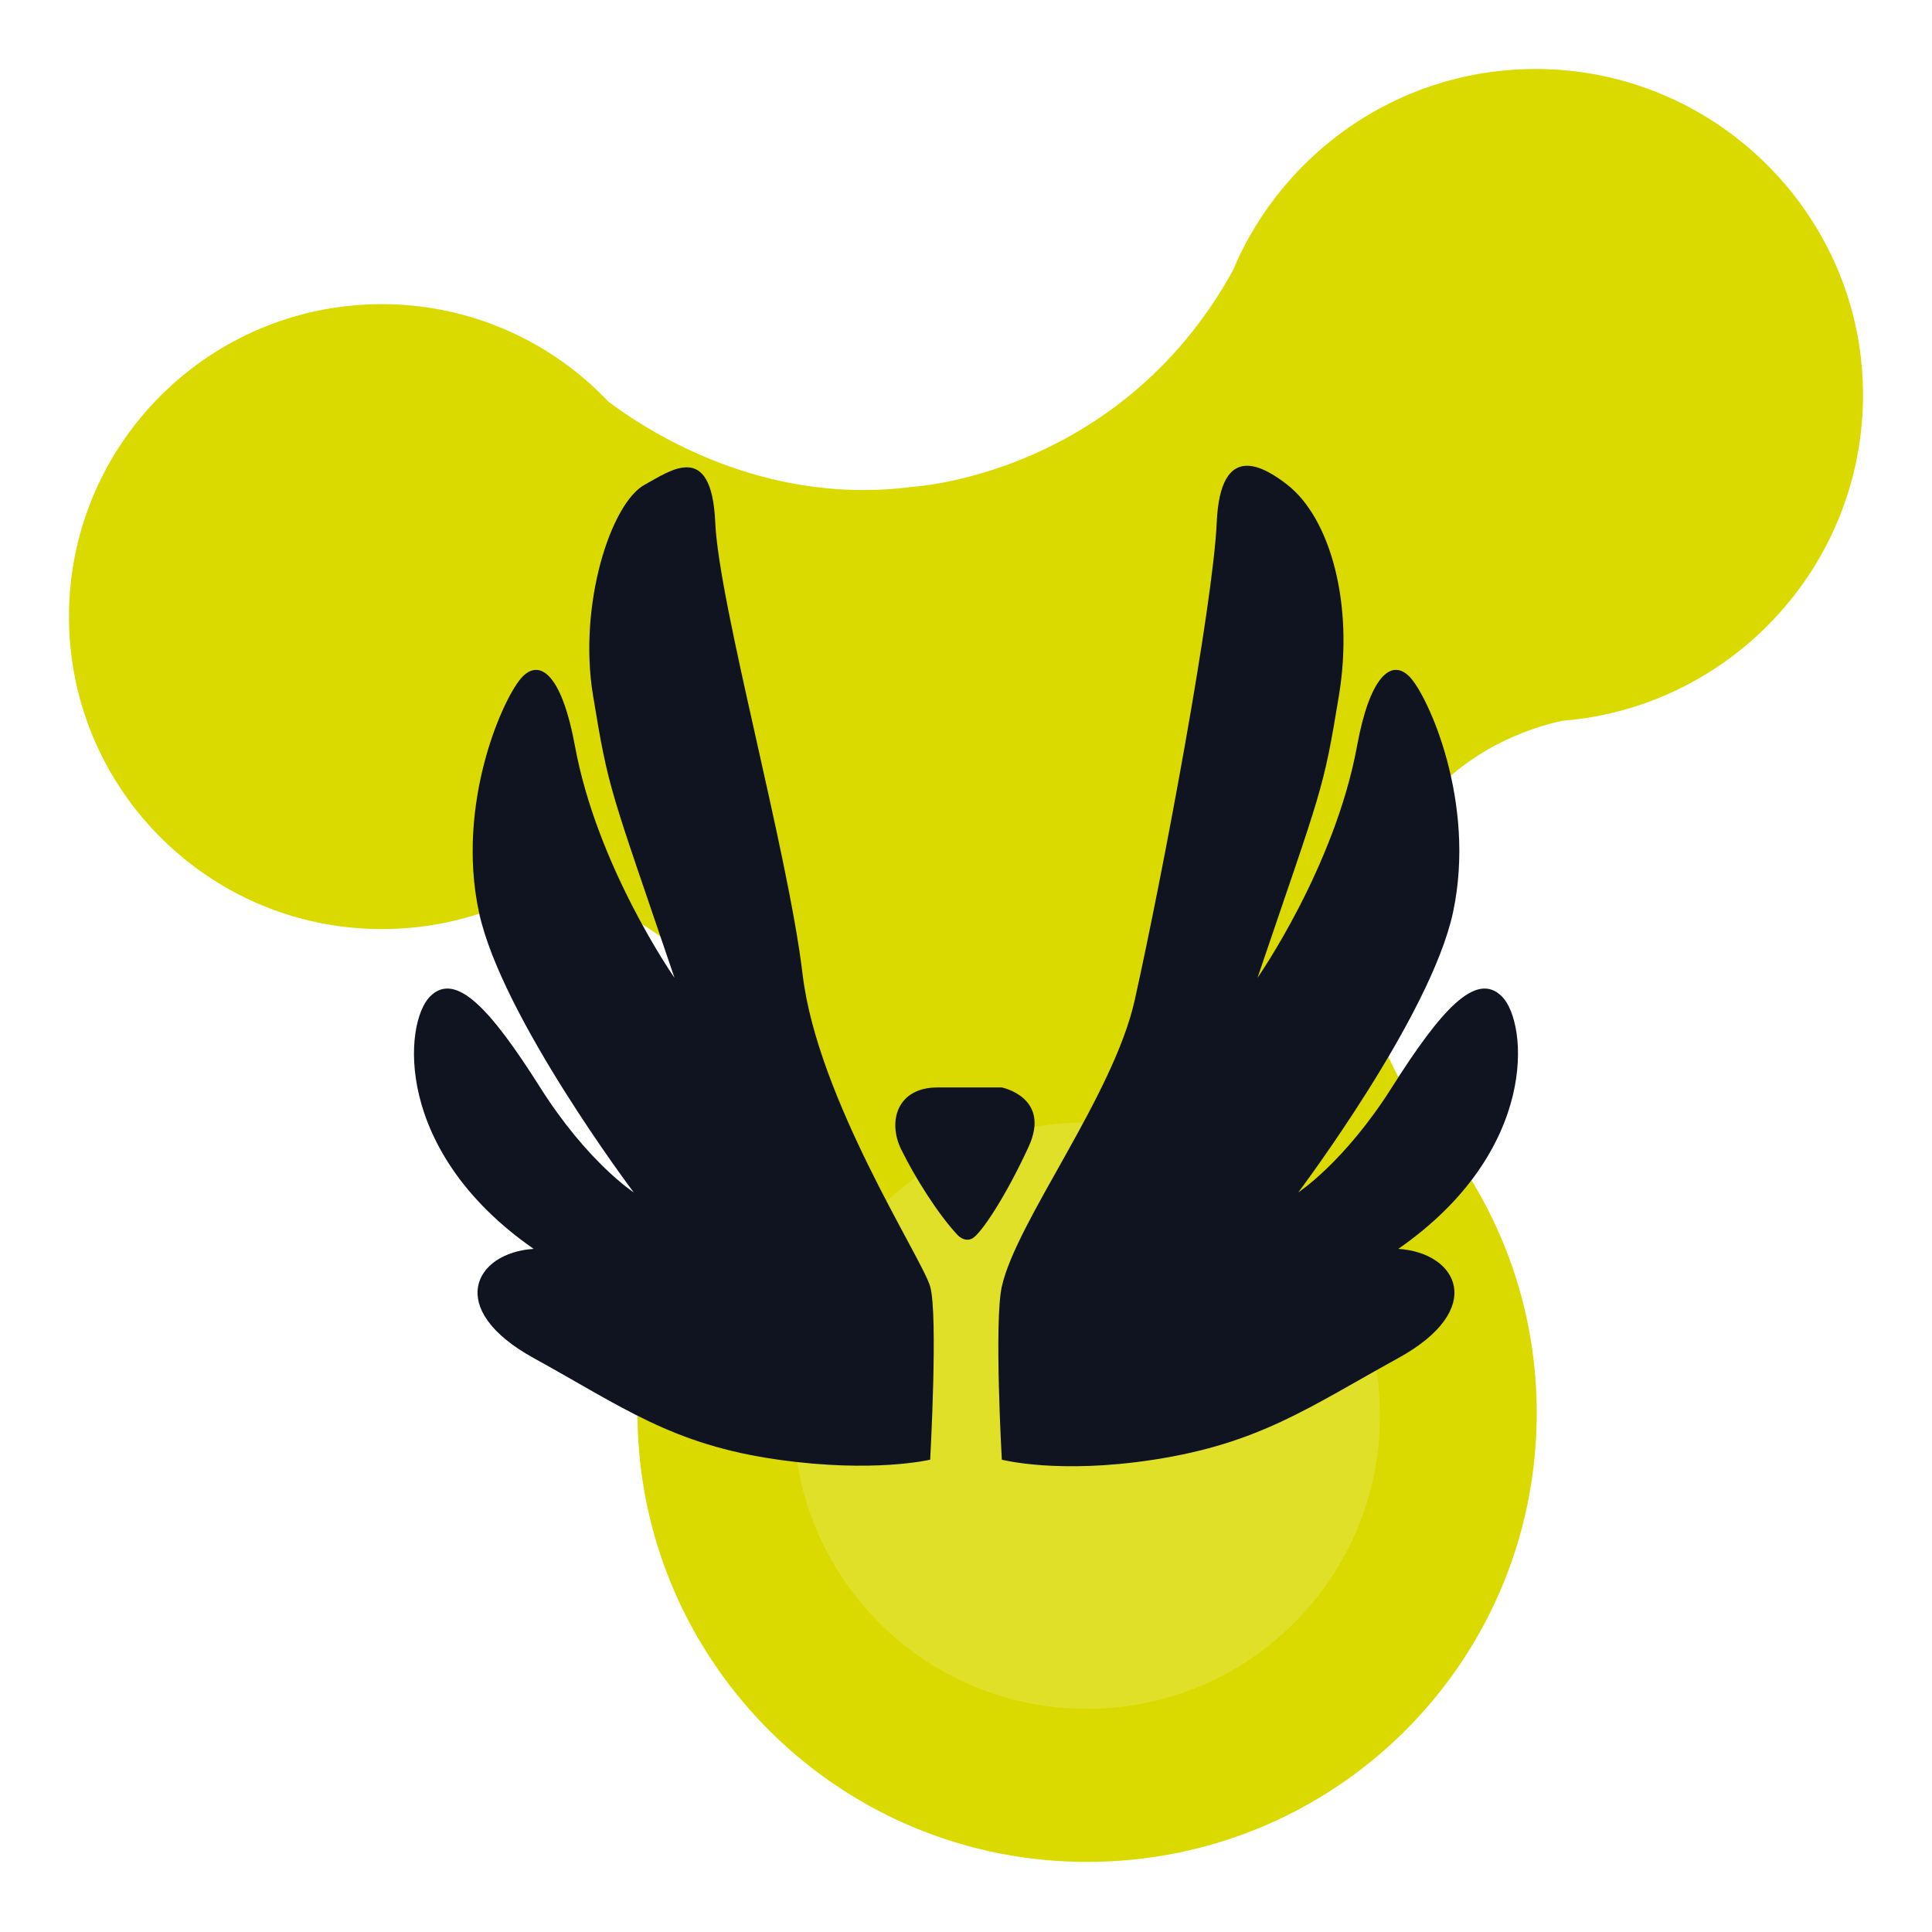 <svg width="112" height="112" fill="none" xmlns="http://www.w3.org/2000/svg"><path d="M90.58 41.783c9.75-.78 17.42-8.959 17.42-18.892C108 12.504 99.485 4 89.02 4c-7.93 0-14.69 4.869-17.55 11.685-6.565 11.88-18.525 12.53-18.525 12.53-8.255 1.103-14.82-2.792-17.68-4.934a18.051 18.051 0 00-13.13-5.648C12.125 17.633 4 25.748 4 35.745c0 9.998 8.125 18.113 18.135 18.113 2.405 0 4.68-.455 6.76-1.299 6.63-1.947 10.855 3.052 10.855 3.052 4.68 5.453 1.885 11.23 1.365 12.14-2.665 4.09-4.16 8.893-4.16 14.152 0 14.347 11.635 26.032 26.065 26.032 14.43 0 26.065-11.62 26.065-26.032 0-6.687-2.535-12.725-6.63-17.334h.065c-5.265-6.556-2.535-13.373-2.535-13.373 2.34-6.946 8.19-8.894 10.595-9.413z" fill="#DADA00"/><path d="M63 99.065c9.389 0 17-7.611 17-17s-7.611-17-17-17-17 7.611-17 17 7.611 17 17 17z" fill="#E0E029"/><path fill-rule="evenodd" clip-rule="evenodd" d="M81.062 72.399c8.162-5.675 7.519-13.095 6.014-14.624-1.503-1.527-3.56.796-6.39 5.266-2.754 4.352-5.424 6.083-5.424 6.083s7.67-10.176 8.97-16.23c1.367-6.385-1.45-12.578-2.526-13.67-1.074-1.09-2.31.054-3.034 4.011-1.29 7.038-5.774 13.45-5.774 13.45 3.76-11.077 3.8-10.75 4.726-16.396.859-5.238-.483-10.23-3.008-12.196-1.3-1.01-3.866-2.618-4.08 2.182-.216 4.801-3.061 20.083-4.753 27.694-1.233 5.553-6.859 12.816-7.706 16.612-.456 2.045 0 10.038 0 10.038s3.269.857 8.808 0c6.151-.95 9.02-3.055 14.176-5.891 5.155-2.838 3.438-6.11 0-6.33zM46.53 56.497c-.86-7.203-4.852-21.42-5.067-26.221-.214-4.8-2.636-2.962-4.08-2.183-1.972 1.067-3.868 6.958-3.009 12.196.927 5.645.967 5.318 4.727 16.396 0 0-4.485-6.413-5.773-13.45-.724-3.957-1.96-5.101-3.035-4.01-1.073 1.09-3.893 7.284-2.525 13.668 1.3 6.054 8.969 16.23 8.969 16.23s-2.669-1.73-5.423-6.083c-2.83-4.47-4.889-6.792-6.392-5.265-1.504 1.53-2.147 8.95 6.016 14.624-3.439.217-5.157 3.49 0 6.329 5.155 2.836 8.023 5.023 14.178 5.891 5.547.785 8.808 0 8.808 0s.466-8.403 0-10.038c-.466-1.634-6.537-10.881-7.394-18.084zm13.1 9.982c-1.36 2.955-2.79 5.075-3.273 5.32-.483.246-.886-.246-.886-.246-1.127-1.226-2.416-3.273-3.223-4.91-.806-1.637-.24-3.602 2.096-3.602h3.732s2.873.574 1.553 3.438z" fill="#0F1420"/></svg>